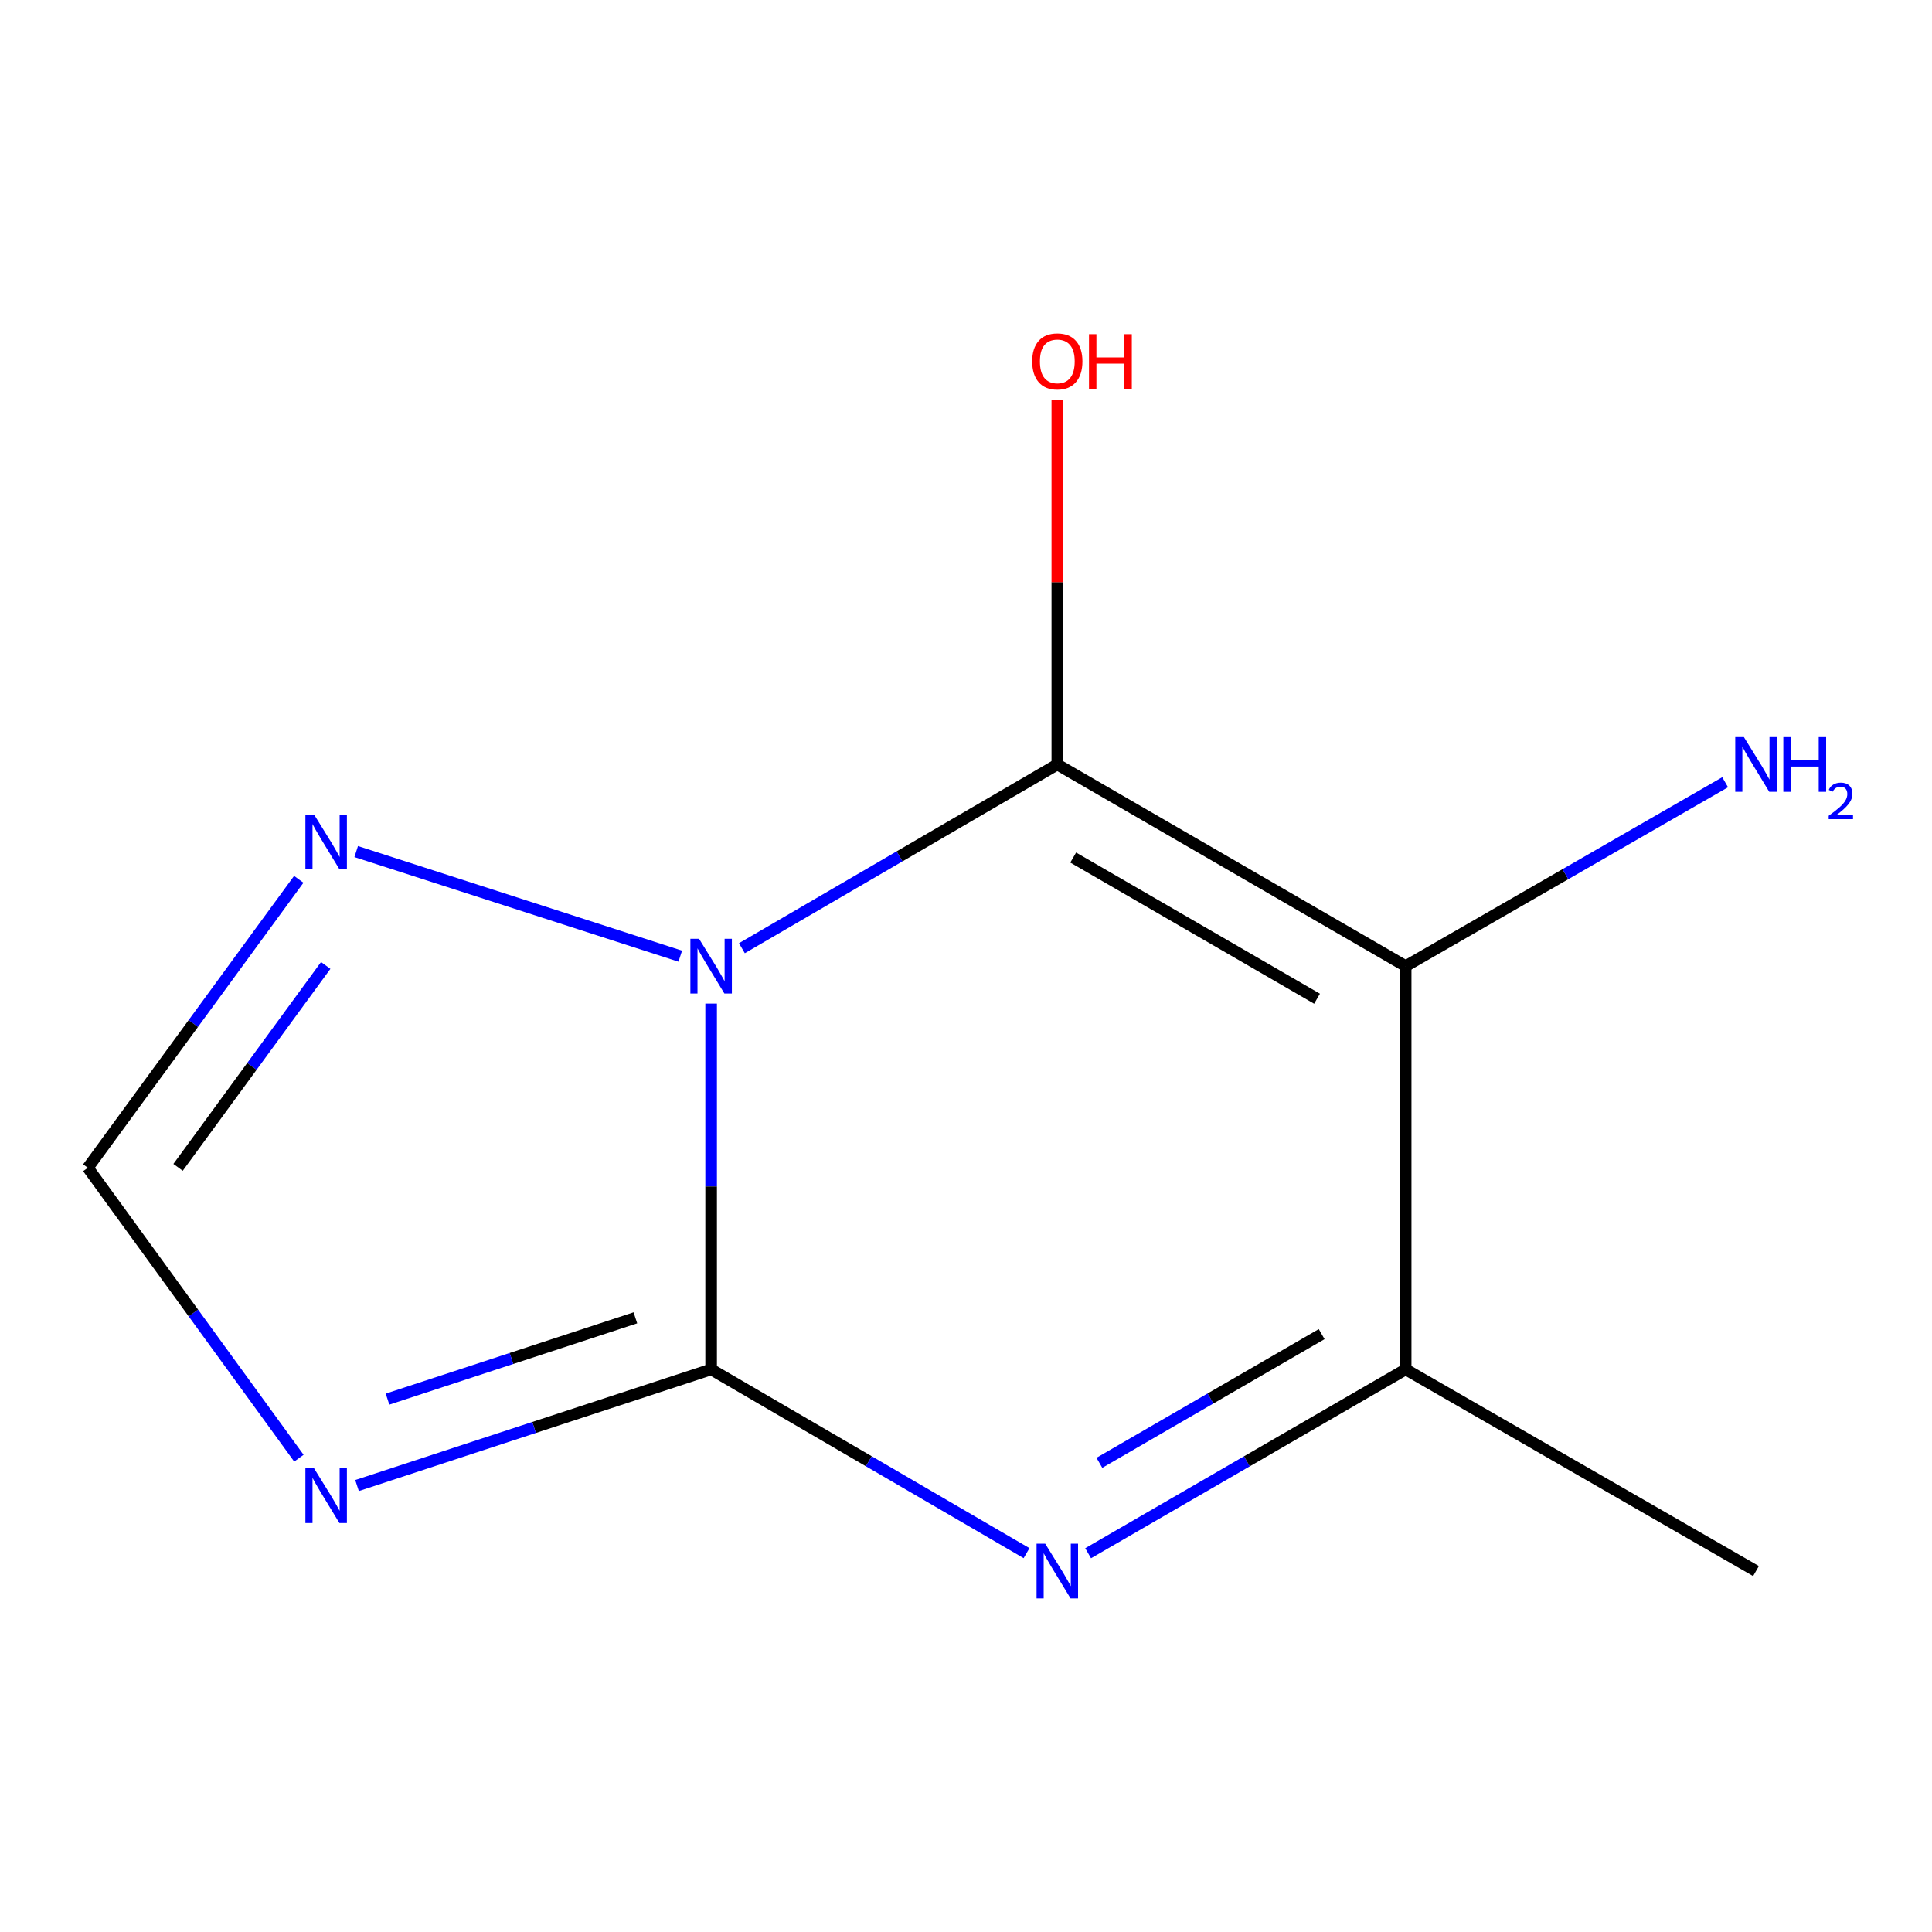 <?xml version='1.0' encoding='iso-8859-1'?>
<svg version='1.1' baseProfile='full'
              xmlns='http://www.w3.org/2000/svg'
                      xmlns:rdkit='http://www.rdkit.org/xml'
                      xmlns:xlink='http://www.w3.org/1999/xlink'
                  xml:space='preserve'
width='1000px' height='1000px' viewBox='0 0 1000 1000'>
<!-- END OF HEADER -->
<rect style='opacity:1.0;fill:#FFFFFF;stroke:none' width='1000' height='1000' x='0' y='0'> </rect>
<path class='bond-0' d='M 384.003,490.796 L 465.632,443.243' style='fill:none;fill-rule:evenodd;stroke:#0000FF;stroke-width:6px;stroke-linecap:butt;stroke-linejoin:miter;stroke-opacity:1' />
<path class='bond-0' d='M 465.632,443.243 L 547.261,395.691' style='fill:none;fill-rule:evenodd;stroke:#000000;stroke-width:6px;stroke-linecap:butt;stroke-linejoin:miter;stroke-opacity:1' />
<path class='bond-1' d='M 368.079,519.451 L 368.079,614.123' style='fill:none;fill-rule:evenodd;stroke:#0000FF;stroke-width:6px;stroke-linecap:butt;stroke-linejoin:miter;stroke-opacity:1' />
<path class='bond-1' d='M 368.079,614.123 L 368.079,708.795' style='fill:none;fill-rule:evenodd;stroke:#000000;stroke-width:6px;stroke-linecap:butt;stroke-linejoin:miter;stroke-opacity:1' />
<path class='bond-6' d='M 352.104,494.916 L 184.368,440.773' style='fill:none;fill-rule:evenodd;stroke:#0000FF;stroke-width:6px;stroke-linecap:butt;stroke-linejoin:miter;stroke-opacity:1' />
<path class='bond-2' d='M 547.261,395.691 L 727.57,500.073' style='fill:none;fill-rule:evenodd;stroke:#000000;stroke-width:6px;stroke-linecap:butt;stroke-linejoin:miter;stroke-opacity:1' />
<path class='bond-2' d='M 555.481,443.869 L 681.697,516.937' style='fill:none;fill-rule:evenodd;stroke:#000000;stroke-width:6px;stroke-linecap:butt;stroke-linejoin:miter;stroke-opacity:1' />
<path class='bond-9' d='M 547.261,395.691 L 547.261,301.319' style='fill:none;fill-rule:evenodd;stroke:#000000;stroke-width:6px;stroke-linecap:butt;stroke-linejoin:miter;stroke-opacity:1' />
<path class='bond-9' d='M 547.261,301.319 L 547.261,206.946' style='fill:none;fill-rule:evenodd;stroke:#FF0000;stroke-width:6px;stroke-linecap:butt;stroke-linejoin:miter;stroke-opacity:1' />
<path class='bond-3' d='M 368.079,708.795 L 449.708,756.348' style='fill:none;fill-rule:evenodd;stroke:#000000;stroke-width:6px;stroke-linecap:butt;stroke-linejoin:miter;stroke-opacity:1' />
<path class='bond-3' d='M 449.708,756.348 L 531.337,803.901' style='fill:none;fill-rule:evenodd;stroke:#0000FF;stroke-width:6px;stroke-linecap:butt;stroke-linejoin:miter;stroke-opacity:1' />
<path class='bond-4' d='M 368.079,708.795 L 276.437,738.856' style='fill:none;fill-rule:evenodd;stroke:#000000;stroke-width:6px;stroke-linecap:butt;stroke-linejoin:miter;stroke-opacity:1' />
<path class='bond-4' d='M 276.437,738.856 L 184.796,768.916' style='fill:none;fill-rule:evenodd;stroke:#0000FF;stroke-width:6px;stroke-linecap:butt;stroke-linejoin:miter;stroke-opacity:1' />
<path class='bond-4' d='M 328.874,682.108 L 264.725,703.15' style='fill:none;fill-rule:evenodd;stroke:#000000;stroke-width:6px;stroke-linecap:butt;stroke-linejoin:miter;stroke-opacity:1' />
<path class='bond-4' d='M 264.725,703.15 L 200.576,724.193' style='fill:none;fill-rule:evenodd;stroke:#0000FF;stroke-width:6px;stroke-linecap:butt;stroke-linejoin:miter;stroke-opacity:1' />
<path class='bond-8' d='M 727.57,500.073 L 810.251,452.478' style='fill:none;fill-rule:evenodd;stroke:#000000;stroke-width:6px;stroke-linecap:butt;stroke-linejoin:miter;stroke-opacity:1' />
<path class='bond-8' d='M 810.251,452.478 L 892.932,404.884' style='fill:none;fill-rule:evenodd;stroke:#0000FF;stroke-width:6px;stroke-linecap:butt;stroke-linejoin:miter;stroke-opacity:1' />
<path class='bond-12' d='M 727.57,500.073 L 727.57,708.795' style='fill:none;fill-rule:evenodd;stroke:#000000;stroke-width:6px;stroke-linecap:butt;stroke-linejoin:miter;stroke-opacity:1' />
<path class='bond-5' d='M 563.209,803.944 L 645.39,756.37' style='fill:none;fill-rule:evenodd;stroke:#0000FF;stroke-width:6px;stroke-linecap:butt;stroke-linejoin:miter;stroke-opacity:1' />
<path class='bond-5' d='M 645.39,756.37 L 727.57,708.795' style='fill:none;fill-rule:evenodd;stroke:#000000;stroke-width:6px;stroke-linecap:butt;stroke-linejoin:miter;stroke-opacity:1' />
<path class='bond-5' d='M 569.037,757.151 L 626.563,723.849' style='fill:none;fill-rule:evenodd;stroke:#0000FF;stroke-width:6px;stroke-linecap:butt;stroke-linejoin:miter;stroke-opacity:1' />
<path class='bond-5' d='M 626.563,723.849 L 684.09,690.546' style='fill:none;fill-rule:evenodd;stroke:#000000;stroke-width:6px;stroke-linecap:butt;stroke-linejoin:miter;stroke-opacity:1' />
<path class='bond-11' d='M 154.709,754.754 L 100.082,679.594' style='fill:none;fill-rule:evenodd;stroke:#0000FF;stroke-width:6px;stroke-linecap:butt;stroke-linejoin:miter;stroke-opacity:1' />
<path class='bond-11' d='M 100.082,679.594 L 45.455,604.434' style='fill:none;fill-rule:evenodd;stroke:#000000;stroke-width:6px;stroke-linecap:butt;stroke-linejoin:miter;stroke-opacity:1' />
<path class='bond-10' d='M 727.57,708.795 L 908.903,813.177' style='fill:none;fill-rule:evenodd;stroke:#000000;stroke-width:6px;stroke-linecap:butt;stroke-linejoin:miter;stroke-opacity:1' />
<path class='bond-7' d='M 154.637,455.137 L 100.046,529.785' style='fill:none;fill-rule:evenodd;stroke:#0000FF;stroke-width:6px;stroke-linecap:butt;stroke-linejoin:miter;stroke-opacity:1' />
<path class='bond-7' d='M 100.046,529.785 L 45.455,604.434' style='fill:none;fill-rule:evenodd;stroke:#000000;stroke-width:6px;stroke-linecap:butt;stroke-linejoin:miter;stroke-opacity:1' />
<path class='bond-7' d='M 168.592,499.714 L 130.378,551.967' style='fill:none;fill-rule:evenodd;stroke:#0000FF;stroke-width:6px;stroke-linecap:butt;stroke-linejoin:miter;stroke-opacity:1' />
<path class='bond-7' d='M 130.378,551.967 L 92.164,604.221' style='fill:none;fill-rule:evenodd;stroke:#000000;stroke-width:6px;stroke-linecap:butt;stroke-linejoin:miter;stroke-opacity:1' />
<path  class='atom-0' d='M 361.819 485.913
L 371.099 500.913
Q 372.019 502.393, 373.499 505.073
Q 374.979 507.753, 375.059 507.913
L 375.059 485.913
L 378.819 485.913
L 378.819 514.233
L 374.939 514.233
L 364.979 497.833
Q 363.819 495.913, 362.579 493.713
Q 361.379 491.513, 361.019 490.833
L 361.019 514.233
L 357.339 514.233
L 357.339 485.913
L 361.819 485.913
' fill='#0000FF'/>
<path  class='atom-4' d='M 541.001 799.017
L 550.281 814.017
Q 551.201 815.497, 552.681 818.177
Q 554.161 820.857, 554.241 821.017
L 554.241 799.017
L 558.001 799.017
L 558.001 827.337
L 554.121 827.337
L 544.161 810.937
Q 543.001 809.017, 541.761 806.817
Q 540.561 804.617, 540.201 803.937
L 540.201 827.337
L 536.521 827.337
L 536.521 799.017
L 541.001 799.017
' fill='#0000FF'/>
<path  class='atom-5' d='M 162.553 759.999
L 171.833 774.999
Q 172.753 776.479, 174.233 779.159
Q 175.713 781.839, 175.793 781.999
L 175.793 759.999
L 179.553 759.999
L 179.553 788.319
L 175.673 788.319
L 165.713 771.919
Q 164.553 769.999, 163.313 767.799
Q 162.113 765.599, 161.753 764.919
L 161.753 788.319
L 158.073 788.319
L 158.073 759.999
L 162.553 759.999
' fill='#0000FF'/>
<path  class='atom-7' d='M 162.553 421.592
L 171.833 436.592
Q 172.753 438.072, 174.233 440.752
Q 175.713 443.432, 175.793 443.592
L 175.793 421.592
L 179.553 421.592
L 179.553 449.912
L 175.673 449.912
L 165.713 433.512
Q 164.553 431.592, 163.313 429.392
Q 162.113 427.192, 161.753 426.512
L 161.753 449.912
L 158.073 449.912
L 158.073 421.592
L 162.553 421.592
' fill='#0000FF'/>
<path  class='atom-9' d='M 902.643 381.531
L 911.923 396.531
Q 912.843 398.011, 914.323 400.691
Q 915.803 403.371, 915.883 403.531
L 915.883 381.531
L 919.643 381.531
L 919.643 409.851
L 915.763 409.851
L 905.803 393.451
Q 904.643 391.531, 903.403 389.331
Q 902.203 387.131, 901.843 386.451
L 901.843 409.851
L 898.163 409.851
L 898.163 381.531
L 902.643 381.531
' fill='#0000FF'/>
<path  class='atom-9' d='M 923.043 381.531
L 926.883 381.531
L 926.883 393.571
L 941.363 393.571
L 941.363 381.531
L 945.203 381.531
L 945.203 409.851
L 941.363 409.851
L 941.363 396.771
L 926.883 396.771
L 926.883 409.851
L 923.043 409.851
L 923.043 381.531
' fill='#0000FF'/>
<path  class='atom-9' d='M 946.576 408.857
Q 947.262 407.088, 948.899 406.111
Q 950.536 405.108, 952.806 405.108
Q 955.631 405.108, 957.215 406.639
Q 958.799 408.171, 958.799 410.89
Q 958.799 413.662, 956.74 416.249
Q 954.707 418.836, 950.483 421.899
L 959.116 421.899
L 959.116 424.011
L 946.523 424.011
L 946.523 422.242
Q 950.008 419.76, 952.067 417.912
Q 954.153 416.064, 955.156 414.401
Q 956.159 412.738, 956.159 411.022
Q 956.159 409.227, 955.261 408.223
Q 954.364 407.22, 952.806 407.22
Q 951.301 407.22, 950.298 407.827
Q 949.295 408.435, 948.582 409.781
L 946.576 408.857
' fill='#0000FF'/>
<path  class='atom-10' d='M 534.261 187.048
Q 534.261 180.248, 537.621 176.448
Q 540.981 172.648, 547.261 172.648
Q 553.541 172.648, 556.901 176.448
Q 560.261 180.248, 560.261 187.048
Q 560.261 193.928, 556.861 197.848
Q 553.461 201.728, 547.261 201.728
Q 541.021 201.728, 537.621 197.848
Q 534.261 193.968, 534.261 187.048
M 547.261 198.528
Q 551.581 198.528, 553.901 195.648
Q 556.261 192.728, 556.261 187.048
Q 556.261 181.488, 553.901 178.688
Q 551.581 175.848, 547.261 175.848
Q 542.941 175.848, 540.581 178.648
Q 538.261 181.448, 538.261 187.048
Q 538.261 192.768, 540.581 195.648
Q 542.941 198.528, 547.261 198.528
' fill='#FF0000'/>
<path  class='atom-10' d='M 563.661 172.968
L 567.501 172.968
L 567.501 185.008
L 581.981 185.008
L 581.981 172.968
L 585.821 172.968
L 585.821 201.288
L 581.981 201.288
L 581.981 188.208
L 567.501 188.208
L 567.501 201.288
L 563.661 201.288
L 563.661 172.968
' fill='#FF0000'/>
</svg>
